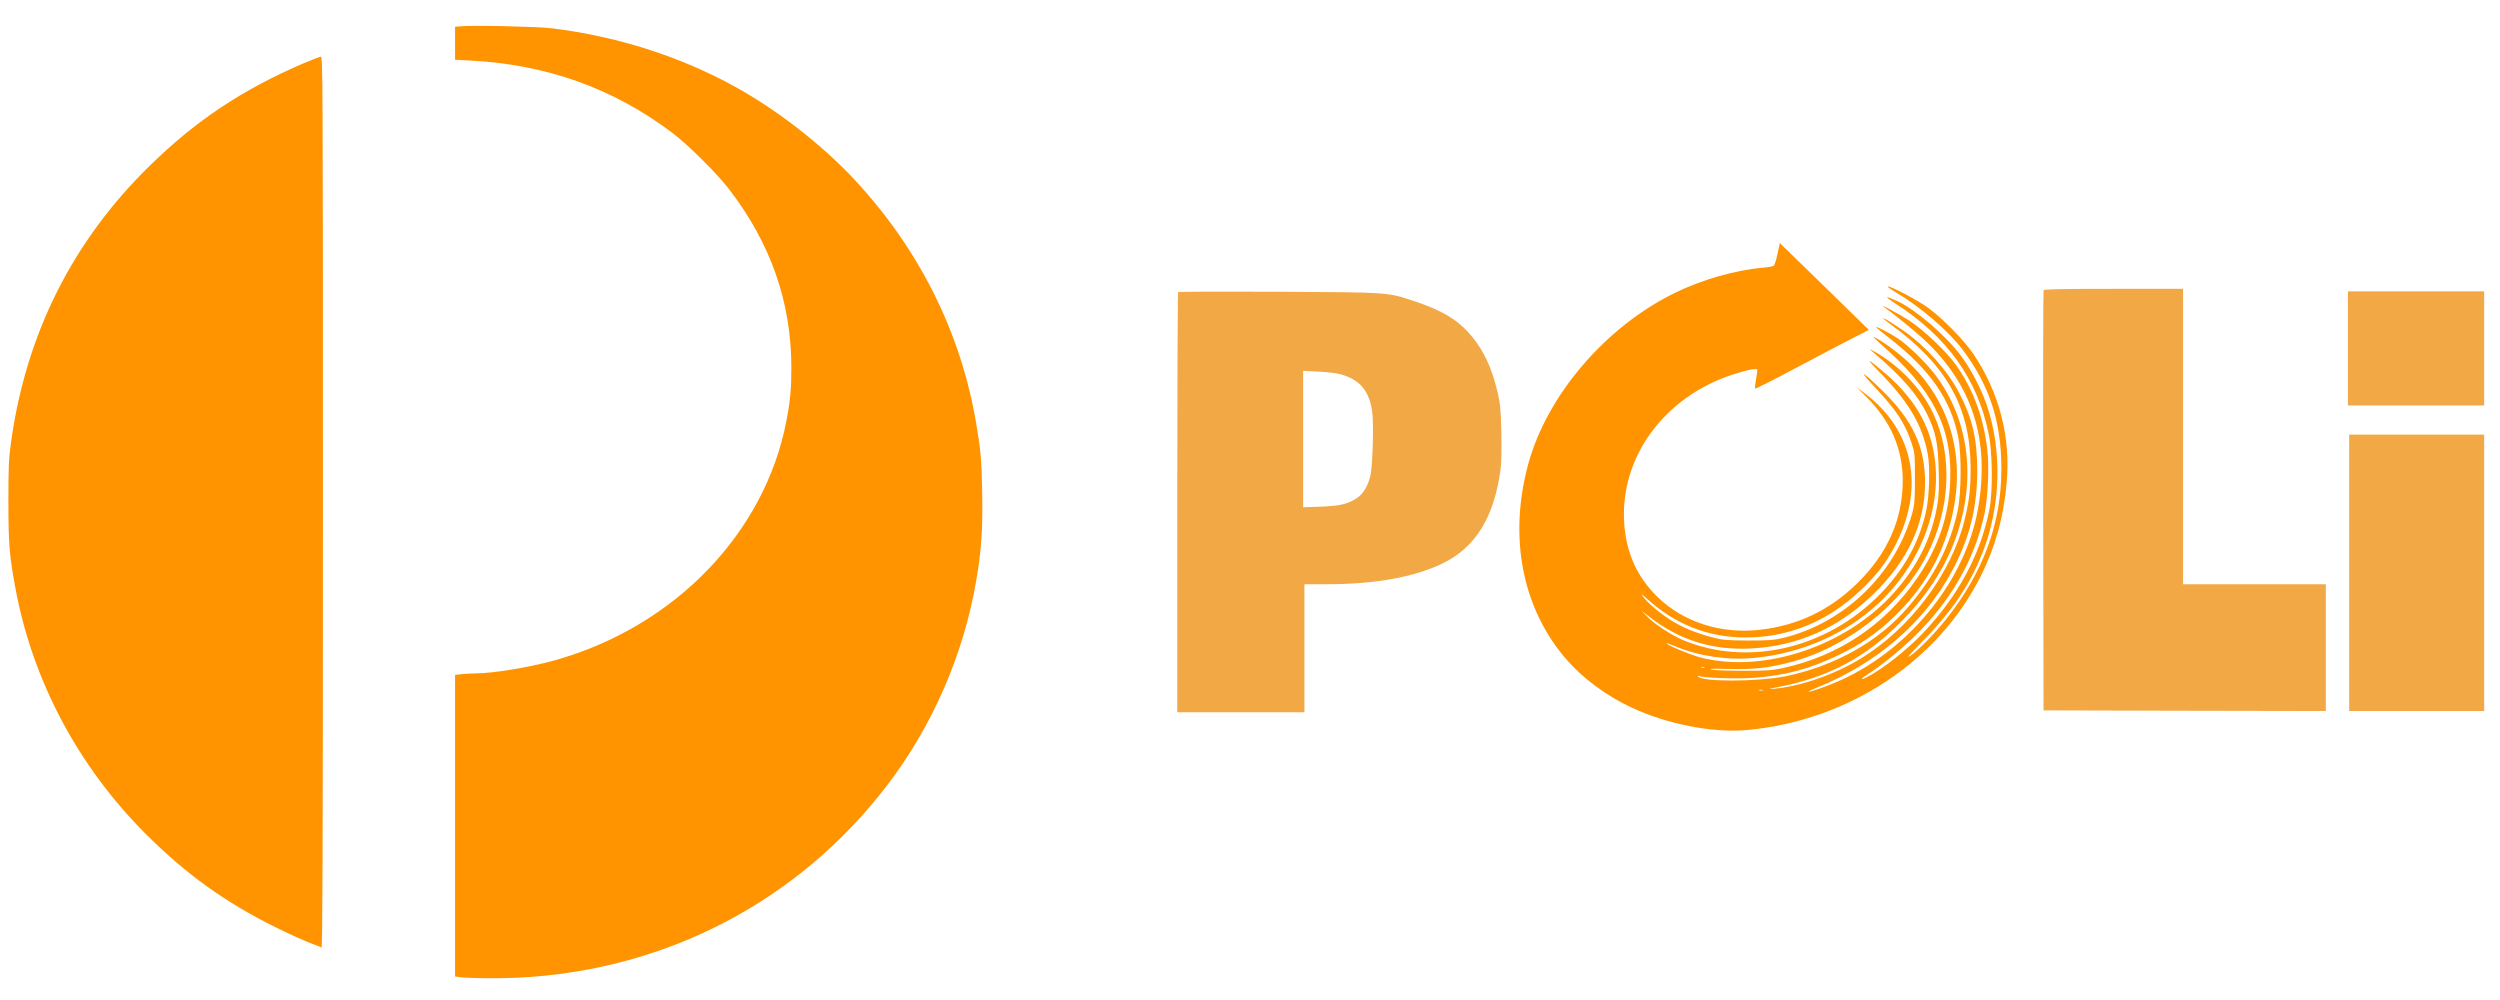 <svg width="105" height="42" viewBox="0 0 105 42" fill="none" xmlns="http://www.w3.org/2000/svg">
<path d="M19.326 1.106L19.113 1.125V1.817V2.51L19.762 2.544C22.959 2.708 25.754 3.71 28.232 5.575C28.886 6.068 30.11 7.279 30.621 7.947C32.375 10.227 33.238 12.701 33.238 15.451C33.238 16.333 33.188 16.851 33.034 17.654C32.137 22.38 28.341 26.316 23.31 27.73C22.255 28.025 20.708 28.282 19.975 28.282C19.836 28.282 19.583 28.297 19.415 28.311L19.113 28.345V34.678V41.011L19.276 41.035C19.633 41.088 20.862 41.103 21.729 41.064C27.949 40.773 33.55 37.854 37.282 32.954C39.16 30.49 40.454 27.522 40.989 24.457C41.217 23.169 41.282 22.21 41.252 20.68C41.222 19.228 41.192 18.928 40.994 17.742C40.34 13.917 38.575 10.406 35.835 7.487C34.492 6.059 32.623 4.606 30.873 3.643C28.564 2.369 25.927 1.527 23.177 1.188C22.577 1.115 19.806 1.052 19.326 1.106Z" fill="#FF9300"/>
<path d="M12.744 2.66C10.171 3.769 8.219 5.066 6.276 6.974C3.049 10.13 1.097 14.023 0.467 18.55C0.368 19.252 0.353 19.557 0.353 21.044C0.353 22.854 0.393 23.339 0.656 24.747C1.374 28.592 3.282 32.179 6.102 35.007C7.793 36.702 9.458 37.898 11.554 38.934C12.342 39.326 12.704 39.486 13.502 39.791C13.547 39.81 13.562 36.053 13.562 21.097C13.562 3.304 13.557 2.379 13.477 2.384C13.428 2.384 13.096 2.51 12.744 2.66Z" fill="#FF9300"/>
<path d="M74.655 10.661C74.606 10.911 74.53 11.14 74.497 11.161C74.464 11.188 74.252 11.225 74.028 11.246C72.889 11.342 71.466 11.752 70.354 12.296C67.443 13.717 64.985 16.582 64.189 19.479C63.339 22.589 63.944 25.619 65.846 27.759C66.522 28.521 67.493 29.234 68.495 29.703C69.989 30.411 71.951 30.794 73.379 30.661C77.642 30.267 81.42 27.77 83.207 24.165C83.818 22.93 84.15 21.726 84.281 20.267C84.456 18.35 83.96 16.454 82.87 14.851C82.493 14.292 81.616 13.398 81.005 12.945C80.575 12.626 79.348 11.976 79.283 12.035C79.272 12.051 79.424 12.157 79.626 12.28C80.607 12.849 81.812 13.877 82.401 14.649C83.551 16.156 84.058 17.7 84.058 19.687C84.058 21.992 83.3 24.042 81.719 26.029C81.256 26.614 80.553 27.328 80.242 27.536C80.057 27.658 80.15 27.546 80.624 27.062C81.948 25.73 82.717 24.607 83.267 23.212C84.041 21.258 84.101 18.867 83.425 16.96C83.175 16.252 82.76 15.475 82.352 14.931C81.719 14.09 80.487 13.03 79.73 12.668C79.152 12.397 79.108 12.429 79.615 12.754C81.79 14.154 83.049 15.916 83.524 18.217C83.687 19.01 83.704 20.677 83.551 21.422C83.175 23.292 82.254 25.006 80.787 26.566C80.122 27.275 79.054 28.116 78.4 28.446C78.105 28.595 78.144 28.51 78.454 28.313C78.956 27.999 79.811 27.307 80.384 26.753C81.943 25.235 82.935 23.499 83.349 21.582C83.496 20.89 83.551 19.58 83.464 18.861C83.295 17.503 82.891 16.406 82.188 15.379C81.812 14.825 80.82 13.877 80.193 13.467C79.73 13.169 78.82 12.684 79.152 12.913C79.555 13.195 80.417 13.898 80.798 14.25C82.848 16.162 83.584 18.473 83.077 21.364C82.559 24.319 80.286 27.184 77.402 28.526C76.879 28.771 75.996 29.09 75.958 29.048C75.947 29.037 76.078 28.973 76.252 28.904C78.792 27.892 80.804 26.172 81.976 24C82.722 22.615 83.049 21.321 83.044 19.719C83.038 18.409 82.837 17.551 82.27 16.476C81.779 15.539 80.864 14.527 79.937 13.882C79.179 13.361 78.776 13.164 79.414 13.627C81.779 15.352 82.76 17.12 82.766 19.665C82.766 20.549 82.706 21.055 82.504 21.87C81.948 24.106 80.226 26.401 78.144 27.663C77.026 28.345 75.62 28.83 74.486 28.931C74.23 28.952 74.268 28.936 74.682 28.856C76.792 28.451 78.383 27.605 79.866 26.093C81.022 24.921 81.801 23.675 82.232 22.328C83 19.932 82.646 17.541 81.267 15.725C80.891 15.23 80.133 14.495 79.724 14.223C79.386 14 78.825 13.707 78.798 13.739C78.787 13.749 79.021 13.946 79.321 14.175C81.049 15.512 81.916 16.747 82.243 18.339C82.39 19.064 82.379 20.752 82.215 21.481C81.888 22.962 81.24 24.213 80.133 25.507C78.912 26.939 77.064 27.978 74.987 28.404C73.848 28.638 71.466 28.643 71.319 28.414C71.303 28.382 71.308 28.372 71.341 28.388C71.472 28.468 72.916 28.521 73.597 28.473C74.944 28.382 76.012 28.1 77.217 27.514C78.16 27.062 78.841 26.588 79.561 25.895C80.744 24.756 81.529 23.441 81.927 21.923C82.608 19.325 81.965 16.902 80.122 15.187C79.703 14.793 79.059 14.324 78.716 14.159C78.64 14.122 78.754 14.239 78.961 14.425C81.174 16.348 81.997 17.951 81.91 20.171C81.856 21.683 81.414 22.977 80.52 24.282C79.174 26.247 77.212 27.557 74.862 28.063C74.415 28.159 74.153 28.175 73.238 28.175C72.638 28.175 72.038 28.153 71.902 28.127C71.717 28.084 71.891 28.079 72.584 28.095C73.636 28.121 74.175 28.068 75.097 27.839C77.517 27.243 79.861 25.416 80.945 23.286C81.921 21.369 82.019 19.106 81.196 17.37C80.706 16.327 79.763 15.336 78.689 14.745C78.487 14.628 78.492 14.639 78.77 14.878C79.904 15.847 80.526 16.572 80.924 17.365C81.294 18.121 81.398 18.584 81.425 19.735C81.447 20.496 81.436 20.821 81.36 21.247C81.131 22.589 80.542 23.771 79.555 24.884C77.56 27.126 74.126 28.286 71.461 27.626C71.046 27.525 69.994 27.088 69.994 27.019C69.994 27.003 70.163 27.062 70.376 27.152C71.368 27.562 72.567 27.738 73.685 27.631C75.658 27.445 77.528 26.625 78.901 25.336C80.869 23.494 81.741 20.799 81.109 18.52C80.814 17.466 80.182 16.534 79.152 15.656C78.394 15.011 78.323 15.001 78.95 15.64C80.139 16.848 80.722 17.823 80.956 19.016C81.071 19.564 81.038 20.799 80.902 21.444C80.618 22.764 79.975 23.925 78.95 24.969C76.715 27.243 73.428 28.009 70.719 26.897C70.218 26.689 69.493 26.22 69.177 25.89L68.931 25.64L69.259 25.895C70.518 26.881 71.902 27.317 73.537 27.237C75.511 27.136 77.217 26.38 78.694 24.942C80.139 23.526 80.847 21.998 80.853 20.278C80.858 18.771 80.335 17.647 79.037 16.385C78.187 15.554 78.007 15.48 78.738 16.257C79.659 17.242 79.991 17.743 80.275 18.574C80.422 19.01 80.427 19.064 80.427 20.091C80.427 21.018 80.411 21.209 80.308 21.572C79.588 24.112 77.468 26.156 74.911 26.79C74.502 26.886 74.29 26.902 73.428 26.902C72.524 26.897 72.366 26.886 71.897 26.764C71.194 26.577 70.638 26.343 70.153 26.034C69.684 25.73 69.177 25.299 69.002 25.054C68.91 24.921 68.948 24.942 69.182 25.155C70.365 26.231 71.75 26.774 73.32 26.774C75.107 26.774 76.748 26.108 78.122 24.814C78.77 24.207 79.179 23.691 79.544 23.015C80.869 20.555 80.406 18.094 78.329 16.529L77.98 16.263L78.378 16.662C79.403 17.674 79.915 18.845 79.915 20.187C79.915 21.817 79.272 23.26 77.986 24.516C76.83 25.64 75.489 26.279 73.886 26.455C72.257 26.63 70.698 26.125 69.613 25.07C68.752 24.224 68.305 23.233 68.217 21.976C68.027 19.218 69.896 16.662 72.791 15.725C73.467 15.512 73.81 15.448 73.81 15.544C73.81 15.581 73.783 15.762 73.75 15.948C73.717 16.135 73.701 16.305 73.717 16.321C73.734 16.337 74.492 15.954 75.402 15.469C76.312 14.985 77.375 14.425 77.773 14.223L78.492 13.856L76.623 12.029L74.753 10.208L74.655 10.661ZM71.592 28.036C71.553 28.047 71.488 28.047 71.455 28.036C71.417 28.02 71.444 28.009 71.521 28.009C71.597 28.009 71.624 28.02 71.592 28.036ZM74.044 28.995C74.006 29.005 73.93 29.005 73.881 28.995C73.826 28.979 73.859 28.968 73.946 28.968C74.039 28.968 74.077 28.979 74.044 28.995Z" fill="#FF9300"/>
<path d="M85.829 12.194C85.813 12.232 85.808 16.215 85.813 21.05L85.829 29.836L91.76 29.852L97.685 29.863V27.2V24.538H94.687H91.689V18.334V12.131H88.773C86.489 12.131 85.846 12.146 85.829 12.194Z" fill="#F1A845"/>
<path d="M49.483 12.269C49.461 12.29 49.445 16.268 49.445 21.114V29.916H52.115H54.786V27.227V24.538H55.702C57.724 24.538 59.354 24.25 60.553 23.68C61.96 23.015 62.75 21.742 63.023 19.724C63.061 19.421 63.072 18.835 63.056 18.127C63.034 17.179 63.006 16.918 62.892 16.444C62.647 15.437 62.336 14.772 61.829 14.143C61.273 13.467 60.63 13.062 59.442 12.663C58.264 12.269 58.411 12.28 53.724 12.253C51.412 12.242 49.505 12.248 49.483 12.269ZM56.285 15.714C57.092 15.933 57.49 16.385 57.626 17.243C57.703 17.711 57.659 19.442 57.566 19.932C57.479 20.363 57.267 20.736 56.994 20.917C56.618 21.167 56.296 21.247 55.484 21.279L54.732 21.305V18.441V15.576L55.375 15.608C55.724 15.624 56.138 15.672 56.285 15.714Z" fill="#F1A845"/>
<path d="M98.612 14.633V17.029H101.473H104.335V14.633V12.237H101.473H98.612V14.633Z" fill="#F1A845"/>
<path d="M98.666 24.058V29.863H101.501H104.335V24.058V18.254H101.501H98.666V24.058Z" fill="#F1A845"/>
</svg>
